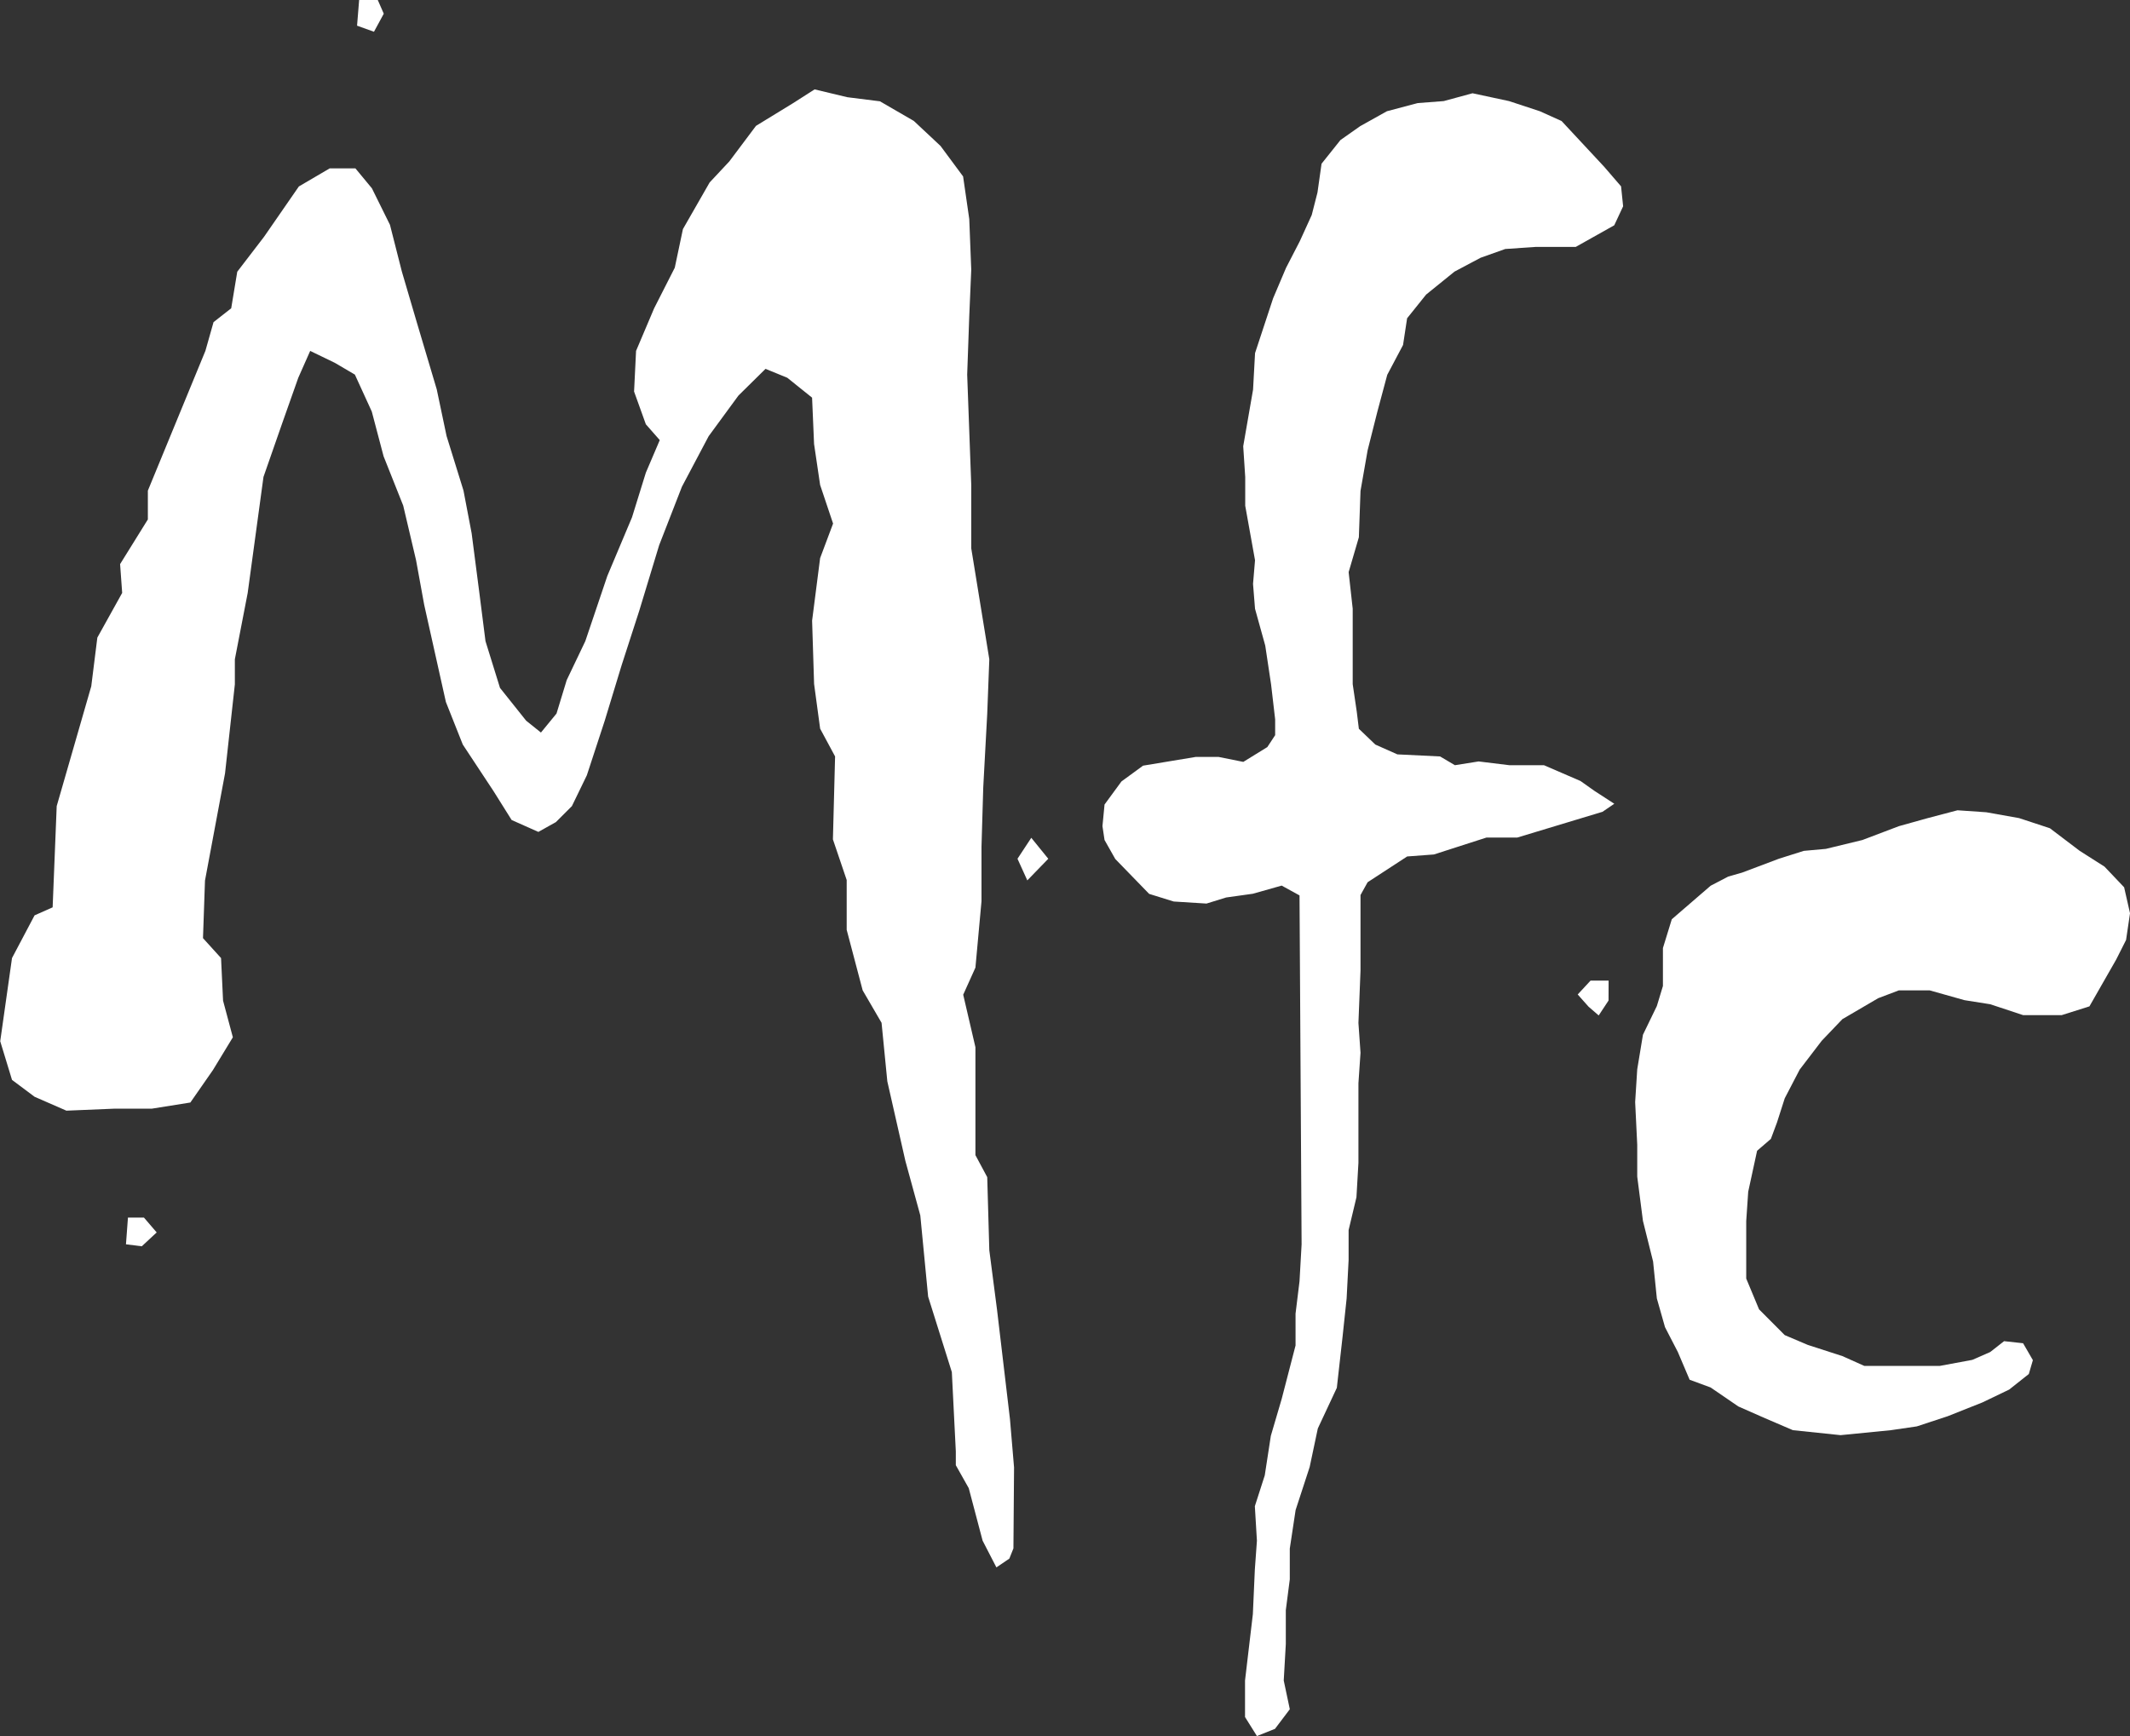 <svg xmlns="http://www.w3.org/2000/svg" width="94.353" height="76.922" viewBox="0 0 94.353 76.922">
  <rect x="0" y="0" width="94.353" height="76.922" fill="#333333" stroke="none"/>
  <path id="mfc-logo-inverse" d="M140.949,257l-.661.614-.7-.088.088-1.184h.708Zm37.951,14-.181.452-.573.389-.611-1.184-.614-2.326-.573-1.018v-.615l-.176-3.51-1.05-3.343-.347-3.6-.661-2.414-.8-3.525-.255-2.594-.837-1.438-.708-2.683v-2.206l-.61-1.8L171,235.91l-.662-1.23-.268-1.98-.088-2.807.355-2.77.574-1.531-.574-1.711-.268-1.813-.088-2.054-1.1-.883-.963-.393-1.2,1.184-1.319,1.8-1.184,2.238-1.008,2.59-.883,2.909-.781,2.414-.749,2.46-.791,2.414-.662,1.365-.707.707-.778.435-1.184-.527-.8-1.276-1.364-2.067-.749-1.887-.961-4.306-.361-1.98-.568-2.414-.87-2.187-.522-1.98-.749-1.637-.888-.522-1.092-.528-.527,1.189-.7,1.98-.842,2.414-.7,5.143-.568,2.936v1.111l-.435,3.945-.888,4.75L143,243.961l.8.883.089,1.887.434,1.623-.883,1.452-1,1.438-1.711.273h-1.666l-2.113.088-1.41-.616-1-.748-.522-1.712.522-3.686,1-1.892.8-.355.18-4.486,1.531-5.31.269-2.155,1.1-1.98-.092-1.276,1.23-1.98v-1.276l2.549-6.193.36-1.272.783-.614.268-1.62,1.184-1.544,1.545-2.234,1.364-.8h1.142l.73.883.8,1.618.527,2.072.657,2.234.888,2.984.435,2.067.749,2.414.361,1.891.342,2.641.272,2.142.643,2.072,1.157,1.451.656.527.69-.842.452-1.483.824-1.725.976-2.891,1.092-2.594.614-1.98.616-1.443-.616-.7-.522-1.452.088-1.8.8-1.886.915-1.8.361-1.711,1.184-2.067.869-.929,1.184-1.578,1.633-1,.963-.616,1.451.347,1.443.181,1.5.869,1.184,1.109,1,1.351.273,1.887.088,2.247-.088,2.054-.092,2.594.18,4.888v2.807l.8,4.916-.092,2.414-.176,3.256-.078,2.637v2.414l-.269,2.941-.541,1.2.541,2.326v4.782l.523.976.092,3.238.342,2.635.573,4.847.181,2.142Zm1.544-30.556-.929.958-.435-.958.611-.929Zm-29.436-37.442-.434.8-.749-.269.092-1.141h.824Zm54.9,8.533-.393.842-1.706.958h-1.771l-1.351.092-1.092.388-1.156.614-1.258,1.018-.842,1.05-.18,1.184-.7,1.322-.434,1.618-.435,1.725-.315,1.8-.073,2.054-.453,1.545.18,1.618v3.343l.181,1.23.092.749.73.7.976.434,1.892.092.657.388,1.049-.167,1.365.167h1.531l1.618.7.614.435.883.573-.522.356-3.778,1.142h-1.365l-2.326.749-1.184.088-1.752,1.142-.315.568v3.343l-.092,2.326.092,1.319-.092,1.35v3.525l-.088,1.526-.347,1.456v1.319l-.088,1.711-.181,1.706-.253,2.253-.842,1.8-.361,1.707L191.4,269.3l-.258,1.707v1.364l-.176,1.364v1.5l-.092,1.618.269,1.272-.657.87-.8.318-.527-.842v-1.618l.347-2.941.088-1.979.092-1.272-.092-1.531.439-1.365.269-1.752.481-1.637.614-2.368V260.6l.176-1.438.092-1.633-.092-15.461-.791-.435-1.276.361-1.184.166-.87.269L186,242.338,184.912,242l-1.5-1.545-.476-.842-.092-.614.092-.958.749-1.022.957-.7,2.341-.388h1l1.1.221,1.064-.656.347-.528v-.7l-.18-1.545L190.055,231l-.453-1.633-.088-1.1.088-1.05-.434-2.414v-1.272l-.089-1.364.436-2.508.088-1.618.8-2.428.573-1.35.611-1.184.527-1.157.255-1,.18-1.273.837-1.049.875-.616,1.184-.661,1.364-.361,1.152-.088,1.276-.347,1.618.347,1.364.449.963.434,1.886,2.026.749.869Zm-.646,35.19-.436.661-.449-.388-.481-.541.569-.614h.8Zm23.1-3.867-.175,1.184-.439.87-1.184,2.072-1.227.388h-1.711l-1.456-.482-1.138-.18-1.545-.435h-1.364l-.916.347-1.587.929-.915.958-.976,1.276-.662,1.272-.342,1.068-.272.73-.611.528-.393,1.813-.088,1.3v2.548l.568,1.364,1.138,1.142,1.022.434,1.531.495.972.435h3.343l1.443-.268.791-.347.614-.481.842.092.434.749-.18.614-.869.689-1.184.569-1.545.614-1.364.449-1.143.167-2.234.221-2.113-.221-1.23-.528-1.184-.522-1.23-.842-.929-.342-.523-1.23-.568-1.1-.361-1.272-.167-1.637-.449-1.8-.253-1.962v-1.41l-.092-1.892.092-1.452.253-1.531.616-1.272.269-.888V244.4l.393-1.276,1.72-1.485.781-.407.614-.175,1.633-.616,1.1-.347.976-.088,1.62-.393,1.618-.614,1.276-.356,1.318-.347,1.276.088,1.453.259,1.364.449,1.318,1,1.1.7.87.916Z" transform="translate(-134.008 -202.395)" fill="#fff" fill-rule="evenodd"/>
</svg>
